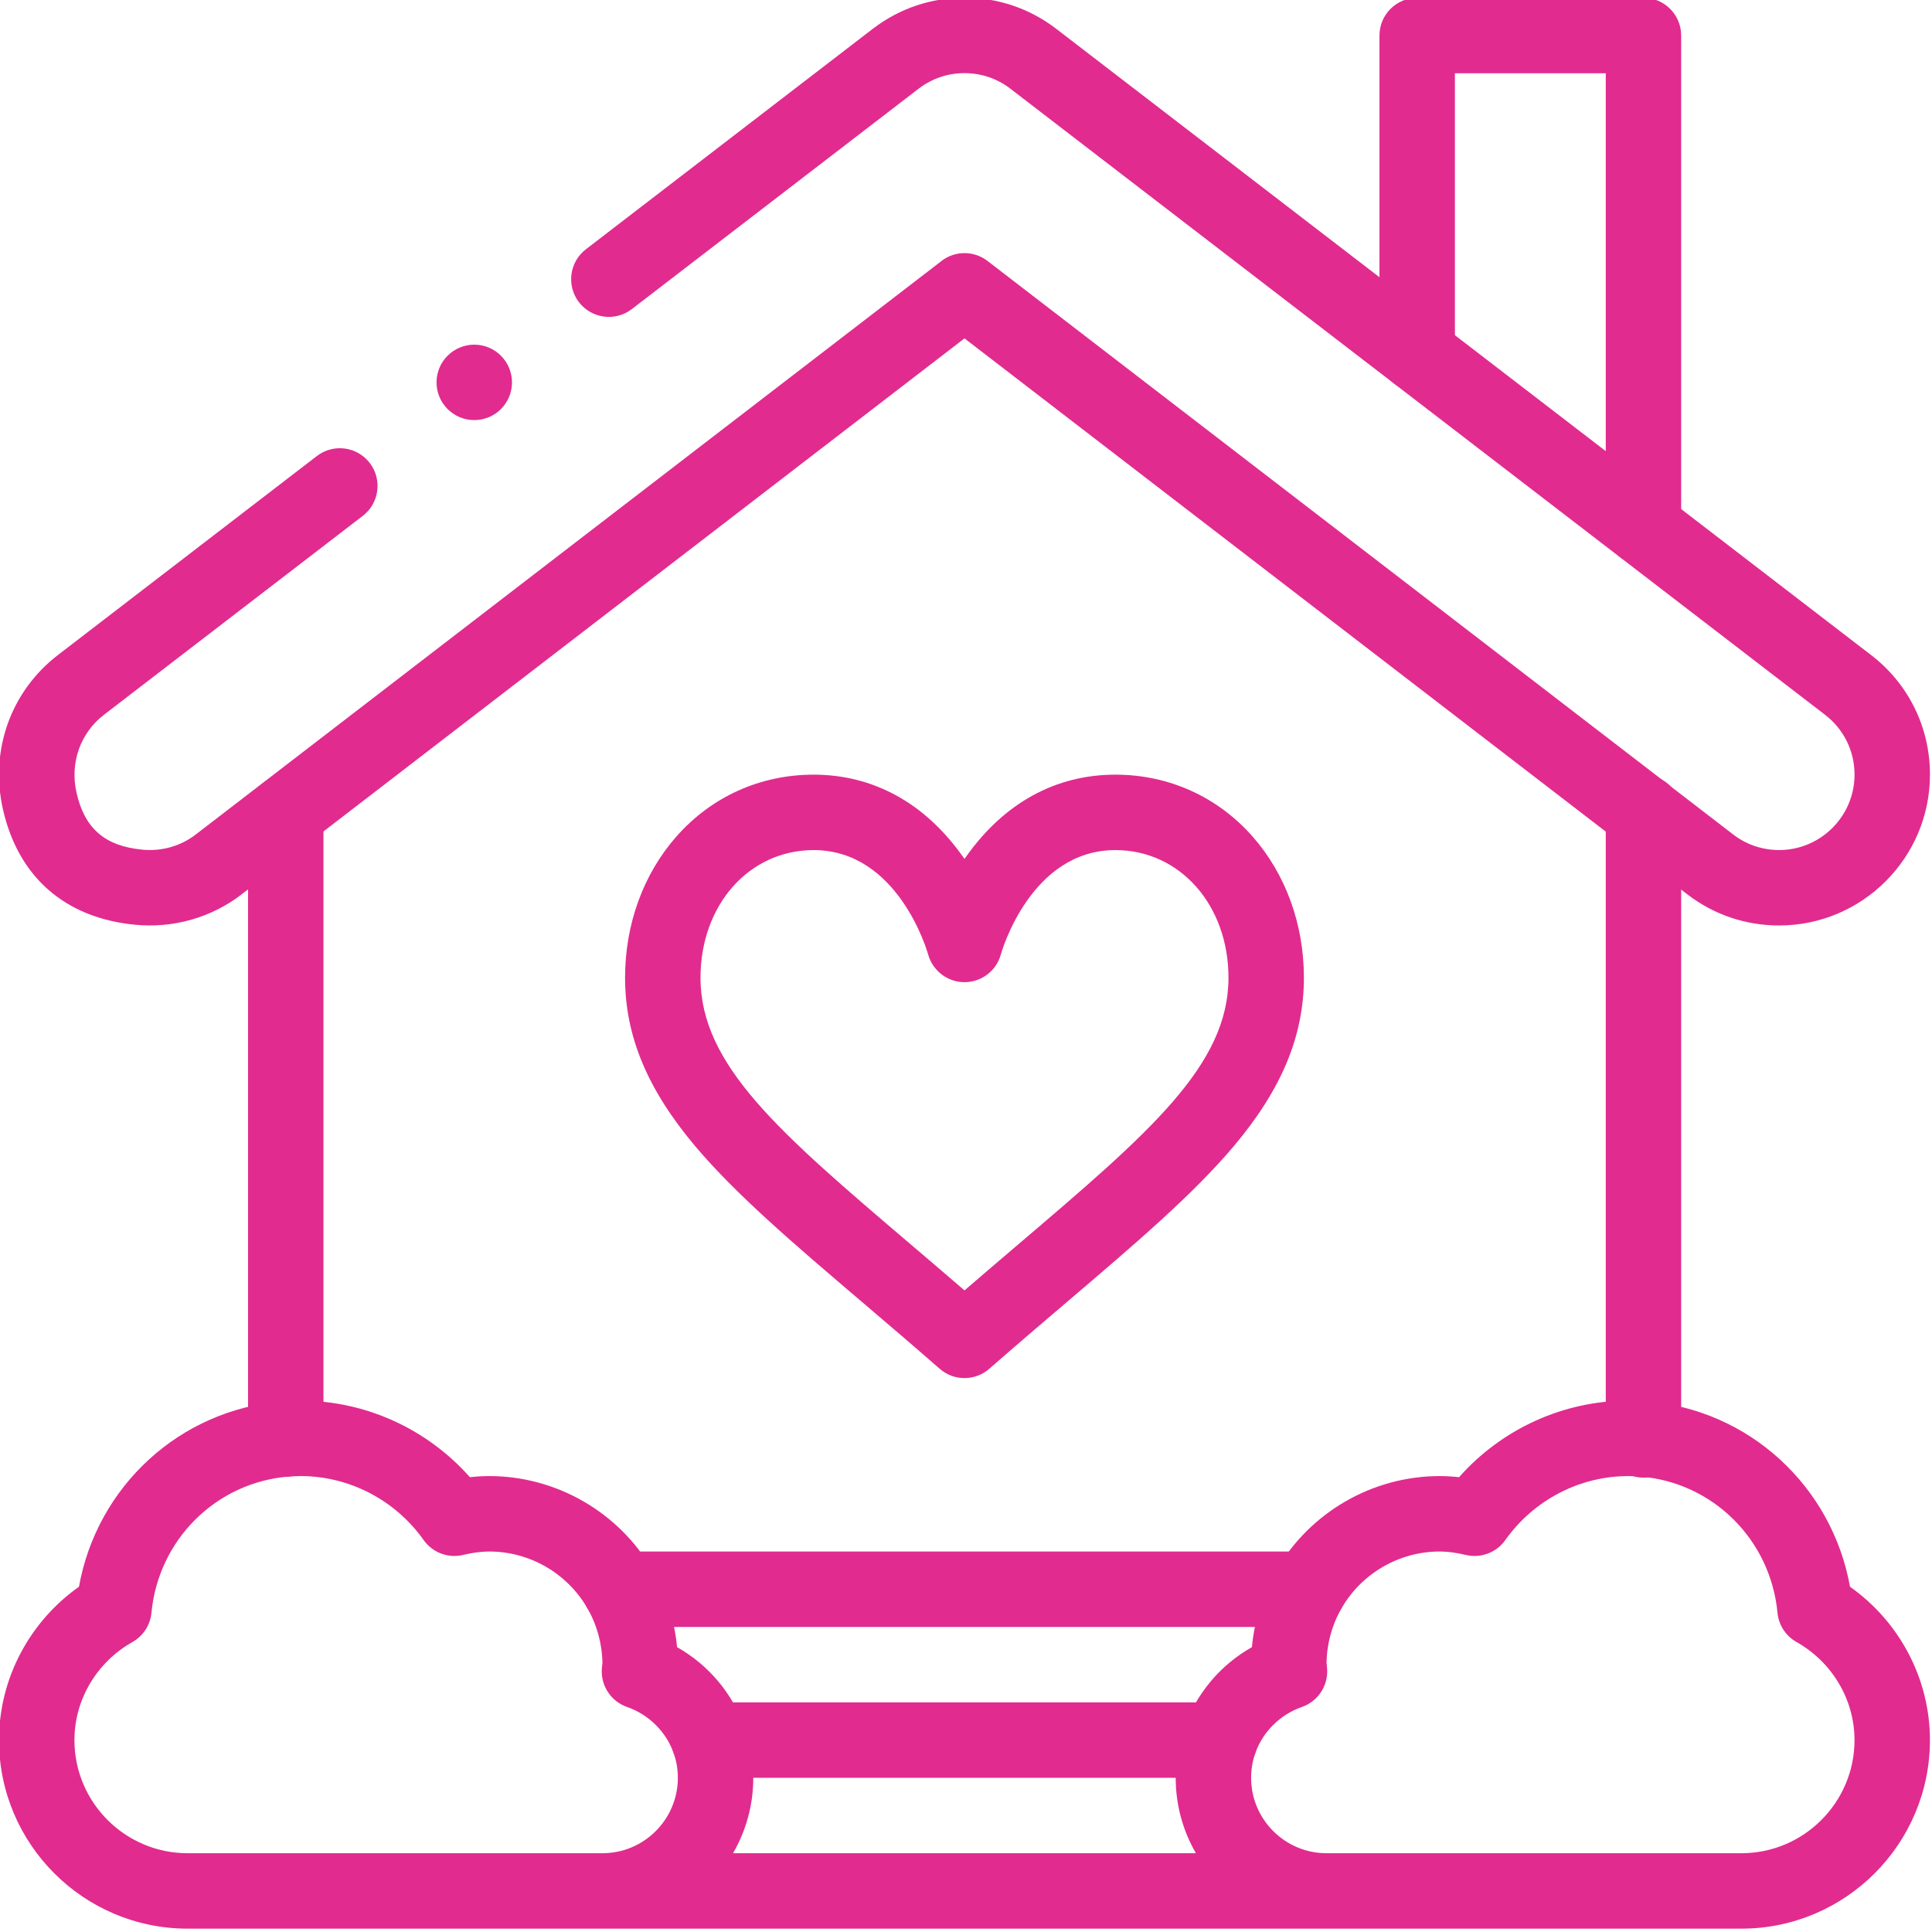 <?xml version="1.0" encoding="UTF-8" standalone="no"?>
<!DOCTYPE svg PUBLIC "-//W3C//DTD SVG 1.1//EN" "http://www.w3.org/Graphics/SVG/1.1/DTD/svg11.dtd">
<svg width="100%" height="100%" viewBox="0 0 667 667" version="1.1" xmlns="http://www.w3.org/2000/svg" xmlns:xlink="http://www.w3.org/1999/xlink" xml:space="preserve" xmlns:serif="http://www.serif.com/" style="fill-rule:evenodd;clip-rule:evenodd;stroke-linejoin:round;stroke-miterlimit:2;">
    <g transform="matrix(1,0,0,1,-8311.01,-18451.1)">
        <g transform="matrix(8.333,0,0,8.333,0,0)">
            <g transform="matrix(1,0,0,1,1009.2,2246.34)">
                <path d="M0,29.062C-0.863,29.062 -1.562,28.363 -1.562,27.5L-1.562,1.562C-1.562,0.699 -0.863,0 0,0C0.863,0 1.562,0.699 1.562,1.562L1.562,27.5C1.562,28.363 0.863,29.062 0,29.062" style="fill:rgb(225,43,143);fill-rule:nonzero;"/>
            </g>
        </g>
        <g transform="matrix(8.333,0,0,8.333,0,0)">
            <g transform="matrix(1,0,0,1,1065.45,2246.32)">
                <path d="M0,29.12C-0.863,29.12 -1.562,28.421 -1.562,27.558L-1.562,1.563C-1.562,0.7 -0.863,0 0,0C0.863,0 1.562,0.7 1.562,1.563L1.562,27.558C1.562,28.421 0.863,29.12 0,29.12" style="fill:rgb(225,43,143);fill-rule:nonzero;"/>
            </g>
        </g>
        <g transform="matrix(8.333,0,0,8.333,0,0)">
            <g transform="matrix(1,0,0,1,1031.07,2268.19)">
                <path d="M0,-18.75C-2.672,-18.75 -4.687,-16.477 -4.687,-13.463C-4.687,-9.835 -1.409,-7.042 4.023,-2.414C4.744,-1.799 5.482,-1.171 6.25,-0.508C7.018,-1.171 7.756,-1.799 8.477,-2.414C13.909,-7.042 17.187,-9.835 17.187,-13.463C17.187,-16.477 15.172,-18.75 12.5,-18.75C9.019,-18.75 7.805,-14.601 7.755,-14.425C7.569,-13.746 6.953,-13.278 6.249,-13.278C5.547,-13.278 4.933,-13.749 4.745,-14.425C4.695,-14.601 3.481,-18.75 0,-18.75M6.25,3.125C5.883,3.125 5.516,2.996 5.221,2.738C4.091,1.749 3.026,0.842 1.997,-0.035C-0.805,-2.422 -3.225,-4.484 -4.922,-6.501C-6.894,-8.846 -7.812,-11.058 -7.812,-13.463C-7.812,-15.678 -7.057,-17.756 -5.685,-19.313C-4.229,-20.965 -2.21,-21.875 0,-21.875C2.471,-21.875 4.608,-20.702 6.181,-18.481C6.204,-18.449 6.227,-18.416 6.25,-18.383C6.273,-18.416 6.296,-18.449 6.319,-18.481C7.892,-20.702 10.029,-21.875 12.5,-21.875C14.71,-21.875 16.729,-20.965 18.185,-19.313C19.557,-17.756 20.312,-15.678 20.312,-13.463C20.312,-11.058 19.394,-8.846 17.422,-6.501C15.725,-4.484 13.305,-2.422 10.503,-0.035C9.474,0.842 8.409,1.749 7.279,2.738C6.984,2.996 6.617,3.125 6.25,3.125" style="fill:rgb(225,43,143);fill-rule:nonzero;"/>
            </g>
        </g>
        <g transform="matrix(8.333,0,0,8.333,0,0)">
            <g transform="matrix(1,0,0,1,1065.45,2214.13)">
                <path d="M0,23.509C-0.863,23.509 -1.562,22.81 -1.562,21.947L-1.562,3.125L-7.812,3.125L-7.812,14.747C-7.812,15.61 -8.512,16.309 -9.375,16.309C-10.238,16.309 -10.937,15.61 -10.937,14.747L-10.937,1.562C-10.937,0.699 -10.238,0 -9.375,0L0,0C0.863,0 1.562,0.699 1.562,1.562L1.562,21.947C1.562,22.81 0.863,23.509 0,23.509" style="fill:rgb(225,43,143);fill-rule:nonzero;"/>
            </g>
        </g>
        <g transform="matrix(8.333,0,0,8.333,0,0)">
            <g transform="matrix(1,0,0,1,1009.82,2291)">
                <path d="M0,-15.625C-0.175,-15.625 -0.337,-15.619 -0.495,-15.605C-3.505,-15.366 -5.895,-12.993 -6.184,-9.963C-6.232,-9.454 -6.526,-9.001 -6.971,-8.75C-8.454,-7.914 -9.375,-6.357 -9.375,-4.688C-9.375,-2.103 -7.272,0 -4.687,0L12.5,0C14.223,0 15.625,-1.402 15.625,-3.125C15.625,-3.482 15.565,-3.83 15.446,-4.16C15.133,-5.039 14.413,-5.748 13.52,-6.059C12.865,-6.287 12.439,-6.92 12.474,-7.613C12.479,-7.719 12.491,-7.807 12.5,-7.868C12.49,-8.672 12.274,-9.462 11.873,-10.156C11.037,-11.602 9.481,-12.5 7.812,-12.5C7.484,-12.5 7.13,-12.454 6.729,-12.358C6.109,-12.21 5.461,-12.454 5.092,-12.975C3.916,-14.634 2.012,-15.625 0,-15.625M42.499,0L59.687,0C62.271,0 64.374,-2.103 64.374,-4.688C64.374,-6.357 63.453,-7.914 61.971,-8.75C61.525,-9.001 61.231,-9.454 61.183,-9.963C60.894,-12.993 58.504,-15.366 55.5,-15.605C55.336,-15.619 55.174,-15.625 54.999,-15.625C52.987,-15.625 51.083,-14.634 49.907,-12.975C49.538,-12.454 48.89,-12.21 48.27,-12.358C47.869,-12.454 47.515,-12.5 47.187,-12.5C45.518,-12.5 43.962,-11.602 43.125,-10.155C42.725,-9.462 42.509,-8.672 42.5,-7.868C42.508,-7.807 42.52,-7.719 42.526,-7.613C42.56,-6.92 42.134,-6.287 41.479,-6.059C40.586,-5.748 39.867,-5.039 39.554,-4.163C39.435,-3.83 39.375,-3.482 39.375,-3.125C39.375,-1.402 40.776,0 42.499,0M59.687,3.125L-4.687,3.125C-8.995,3.125 -12.5,-0.38 -12.5,-4.688C-12.5,-7.216 -11.249,-9.583 -9.187,-11.041C-8.441,-15.205 -5.005,-18.382 -0.749,-18.72C-0.512,-18.74 -0.258,-18.75 0,-18.75C2.685,-18.75 5.238,-17.58 7.01,-15.578C7.283,-15.61 7.549,-15.625 7.812,-15.625C10.592,-15.625 13.185,-14.129 14.579,-11.72C15.142,-10.744 15.487,-9.657 15.591,-8.538C16.888,-7.805 17.881,-6.636 18.389,-5.213C18.628,-4.546 18.75,-3.843 18.75,-3.125C18.75,-1.988 18.444,-0.92 17.911,0L37.088,0C36.555,-0.92 36.25,-1.988 36.25,-3.125C36.25,-3.843 36.371,-4.546 36.612,-5.216C37.119,-6.637 38.112,-7.805 39.408,-8.538C39.513,-9.657 39.857,-10.744 40.42,-11.719C41.814,-14.129 44.407,-15.625 47.187,-15.625C47.45,-15.625 47.716,-15.61 47.989,-15.578C49.761,-17.58 52.314,-18.75 54.999,-18.75C55.258,-18.75 55.512,-18.74 55.754,-18.72C60.005,-18.382 63.44,-15.205 64.187,-11.041C66.248,-9.583 67.499,-7.216 67.499,-4.688C67.499,-0.38 63.995,3.125 59.687,3.125" style="fill:rgb(225,43,143);fill-rule:nonzero;"/>
            </g>
        </g>
        <g transform="matrix(8.333,0,0,8.333,0,0)">
            <g transform="matrix(1,0,0,1,1047.9,2284.75)">
                <path d="M0,3.125L-21.162,3.125C-22.025,3.125 -22.725,2.426 -22.725,1.563C-22.725,0.699 -22.025,0 -21.162,0L0,0C0.863,0 1.562,0.699 1.562,1.563C1.562,2.426 0.863,3.125 0,3.125" style="fill:rgb(225,43,143);fill-rule:nonzero;"/>
            </g>
        </g>
        <g transform="matrix(8.333,0,0,8.333,0,0)">
            <g transform="matrix(1,0,0,1,1051.59,2278.5)">
                <path d="M0,3.125L-28.547,3.125C-29.409,3.125 -30.109,2.426 -30.109,1.563C-30.109,0.7 -29.409,0 -28.547,0L0,0C0.863,0 1.562,0.7 1.562,1.563C1.562,2.426 0.863,3.125 0,3.125" style="fill:rgb(225,43,143);fill-rule:nonzero;"/>
            </g>
        </g>
        <g transform="matrix(8.333,0,0,8.333,0,0)">
            <g transform="matrix(0,-1,-1,0,1017.01,2228.5)">
                <path d="M-1.563,-1.563C-2.426,-1.563 -3.125,-0.863 -3.125,-0C-3.125,0.862 -2.426,1.563 -1.563,1.563C-0.699,1.563 -0,0.862 -0,-0C-0,-0.863 -0.699,-1.563 -1.563,-1.563" style="fill:rgb(225,43,143);fill-rule:nonzero;"/>
            </g>
        </g>
        <g transform="matrix(8.333,0,0,8.333,0,0)">
            <g transform="matrix(1,0,0,1,1071.07,2214.25)">
                <path d="M0,38.313C-1.38,38.313 -2.689,37.872 -3.785,37.037L-33.75,13.99C-35.992,15.715 -41.86,20.228 -47.573,24.622L-62.772,36.313C-63.305,36.722 -63.568,36.925 -63.716,37.034L-63.714,37.037C-64.971,37.995 -66.535,38.437 -68.12,38.282C-71.011,38.002 -72.953,36.304 -73.587,33.501C-74.141,31.052 -73.259,28.595 -71.284,27.089L-60.581,18.864C-59.897,18.338 -58.916,18.467 -58.39,19.151C-57.865,19.835 -57.993,20.816 -58.677,21.342L-69.385,29.571C-70.38,30.329 -70.82,31.57 -70.539,32.812C-70.204,34.294 -69.365,35.022 -67.817,35.172C-67.02,35.25 -66.236,35.03 -65.609,34.552C-65.606,34.549 -65.603,34.547 -65.599,34.544C-65.547,34.504 -65.222,34.254 -64.678,33.836L-49.478,22.145C-34.682,10.765 -34.682,10.765 -34.643,10.738C-34.084,10.348 -33.337,10.366 -32.797,10.781L-1.885,34.556C-1.344,34.968 -0.69,35.188 0,35.188C1.723,35.188 3.125,33.786 3.125,32.063C3.125,31.079 2.675,30.172 1.891,29.575L-31.864,3.634C-32.406,3.221 -33.059,3.001 -33.75,3.001C-34.44,3.001 -35.094,3.221 -35.64,3.637L-47.532,12.776C-48.216,13.302 -49.197,13.174 -49.723,12.49C-50.248,11.805 -50.12,10.824 -49.436,10.299L-37.539,1.156C-36.439,0.317 -35.13,-0.124 -33.75,-0.124C-32.369,-0.124 -31.061,0.317 -29.965,1.152L3.79,27.093C5.351,28.281 6.25,30.094 6.25,32.063C6.25,35.509 3.446,38.313 0,38.313" style="fill:rgb(225,43,143);fill-rule:nonzero;"/>
            </g>
        </g>
    </g>
</svg>
